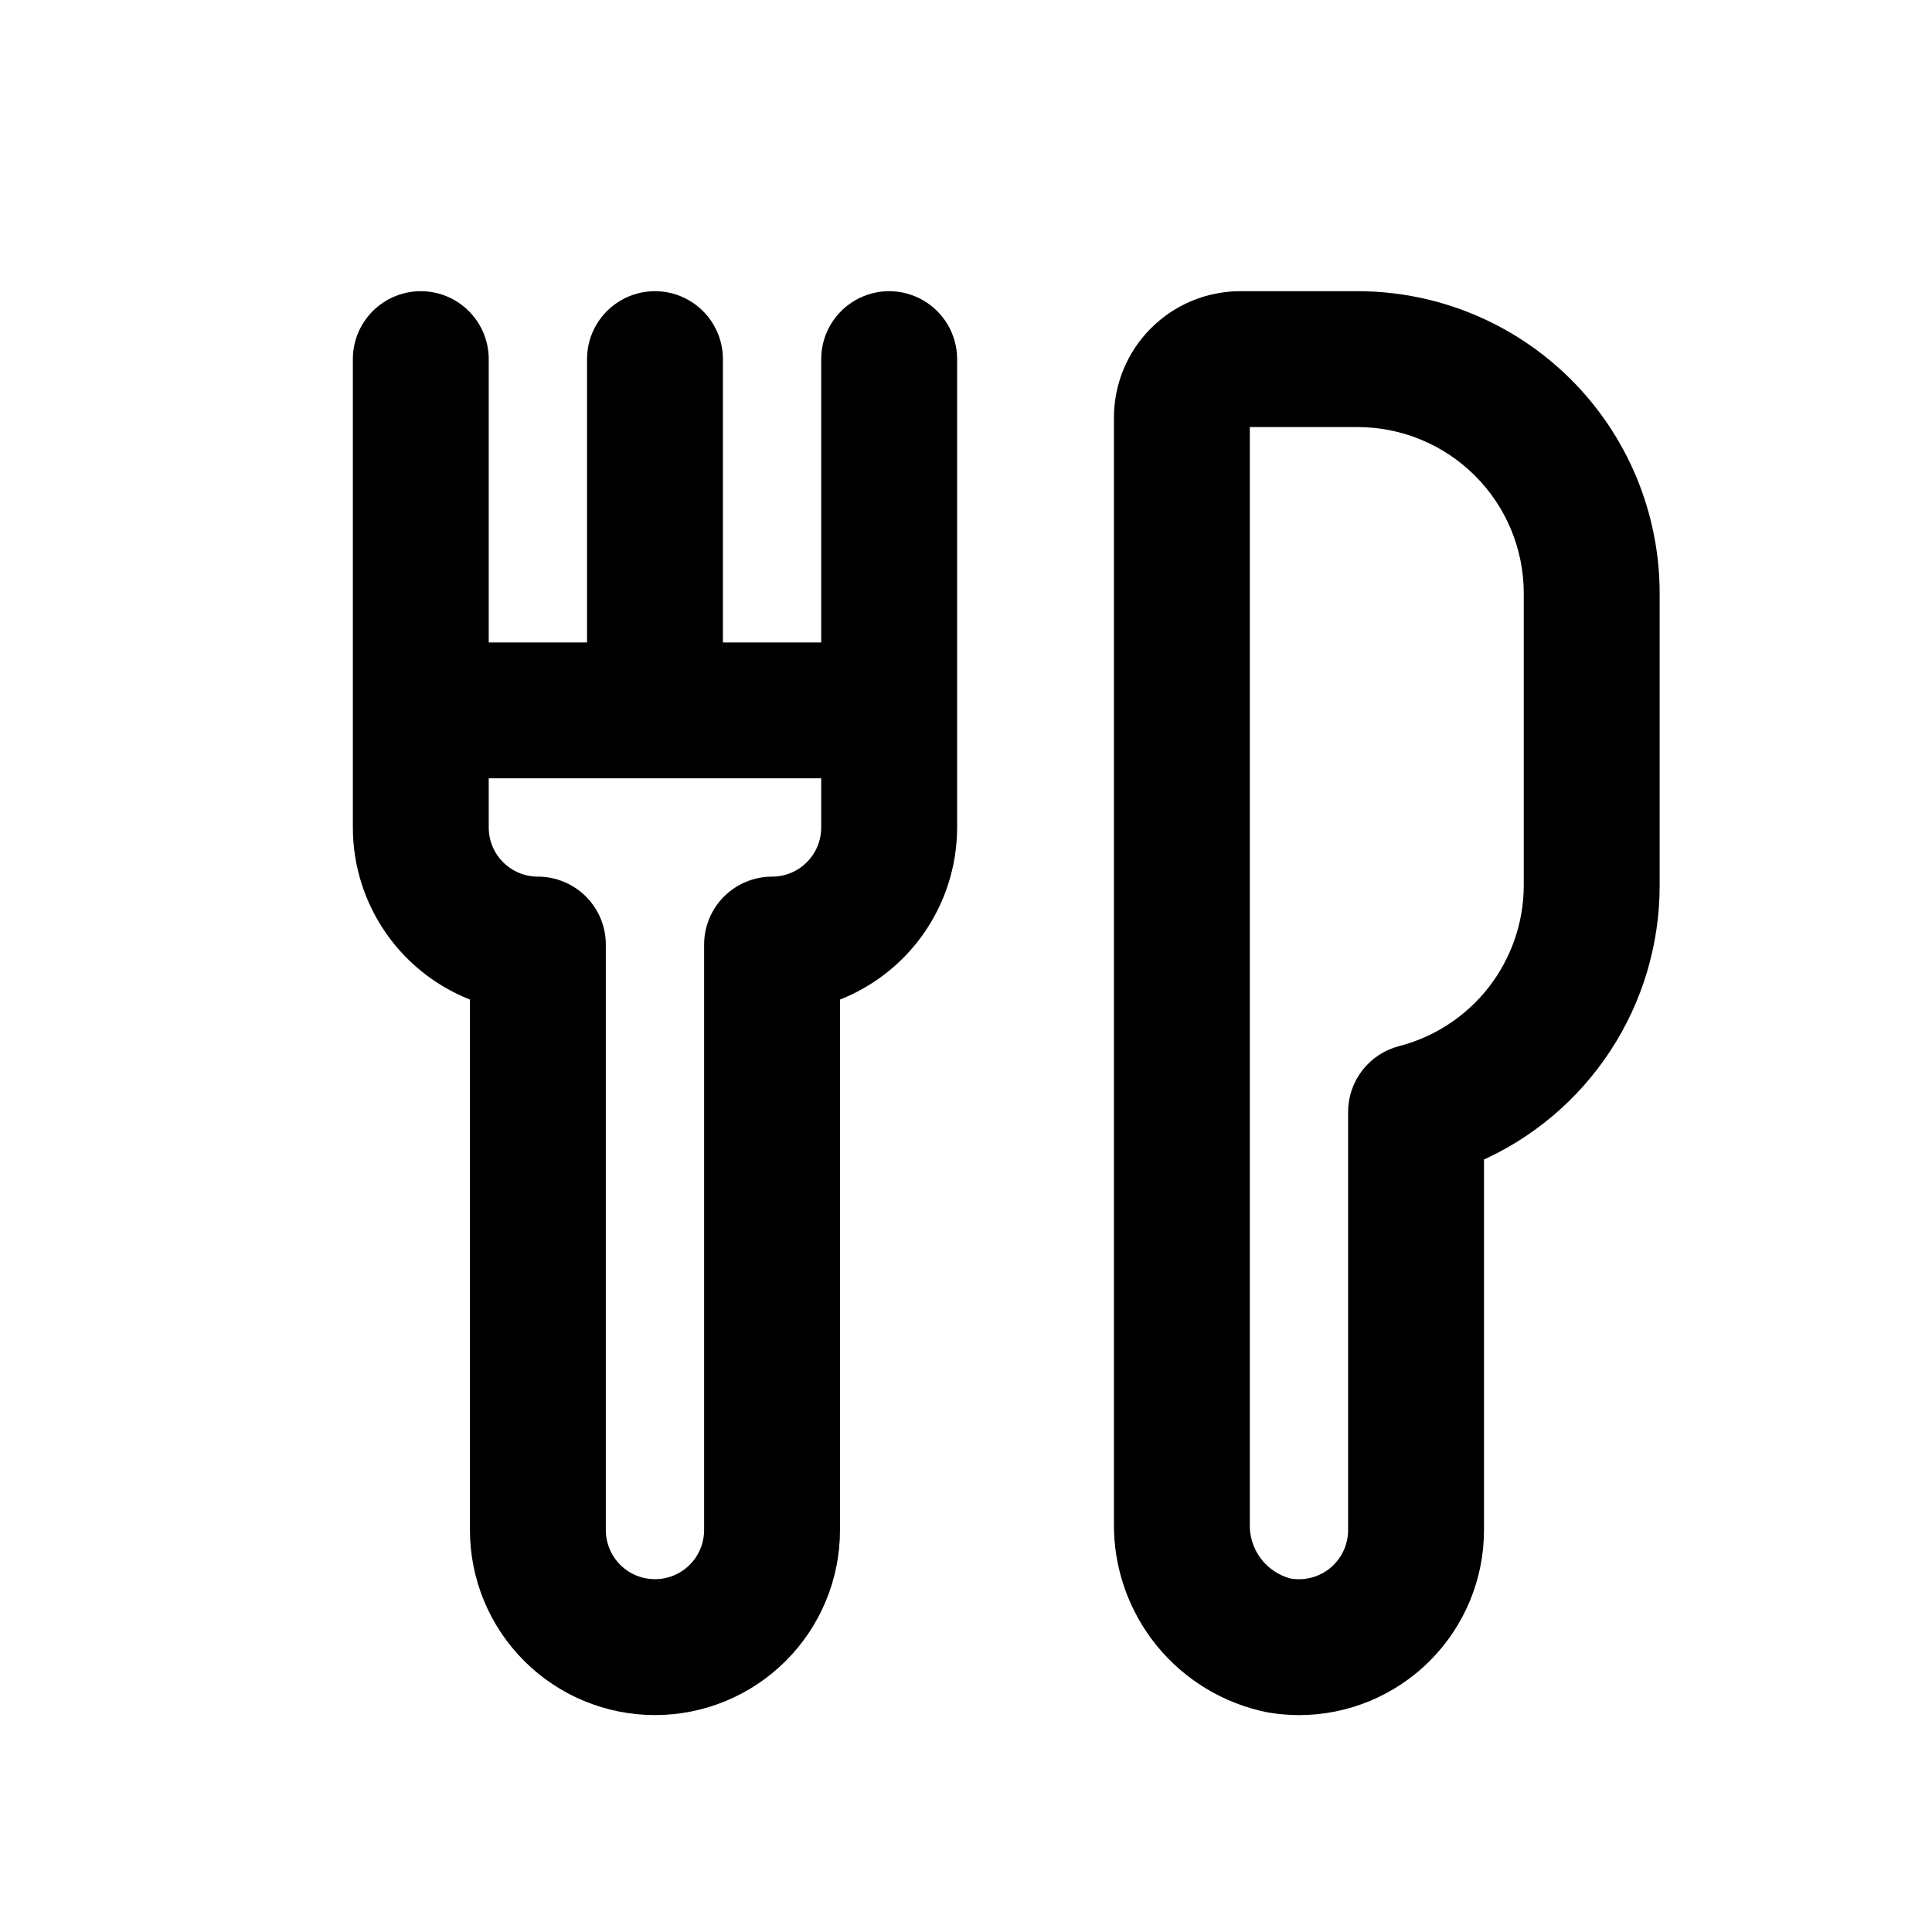 <svg width="48" height="48" viewBox="0 0 48 48" fill="none" xmlns="http://www.w3.org/2000/svg">
<path d="M16.273 42.377C17.43 42.377 18.54 41.917 19.358 41.099C20.177 40.281 20.636 39.171 20.636 38.014V24.672C21.487 24.371 22.223 23.814 22.744 23.078C23.265 22.341 23.545 21.461 23.546 20.559V8.922C23.546 8.403 23.268 7.923 22.818 7.663C22.368 7.403 21.814 7.403 21.364 7.663C20.914 7.923 20.636 8.403 20.636 8.922V16.195H17.727V8.922C17.727 8.403 17.45 7.923 17 7.663C16.55 7.403 15.995 7.403 15.545 7.663C15.095 7.923 14.818 8.403 14.818 8.922V16.195H11.909V8.922C11.909 8.403 11.632 7.923 11.182 7.663C10.732 7.403 10.177 7.403 9.727 7.663C9.277 7.923 9 8.403 9 8.922V20.559C9 21.461 9.28 22.341 9.801 23.078C10.322 23.814 11.058 24.371 11.909 24.672V38.014C11.909 39.171 12.369 40.281 13.187 41.099C14.005 41.917 15.115 42.377 16.273 42.377H16.273ZM20.636 19.104V20.559C20.636 20.945 20.483 21.315 20.21 21.587C19.938 21.86 19.567 22.013 19.182 22.013C18.796 22.013 18.426 22.167 18.153 22.439C17.88 22.712 17.727 23.082 17.727 23.468V38.014C17.727 38.533 17.45 39.014 17 39.273C16.55 39.533 15.995 39.533 15.545 39.273C15.095 39.014 14.818 38.533 14.818 38.014V23.468C14.818 23.082 14.665 22.712 14.392 22.439C14.119 22.167 13.749 22.013 13.364 22.013C12.978 22.013 12.608 21.86 12.335 21.587C12.062 21.315 11.909 20.945 11.909 20.559V19.104H20.636Z" fill="black" stroke="black" stroke-width="0.467"/>
<path d="M31.545 42.316C31.785 42.356 32.029 42.377 32.272 42.378C33.43 42.378 34.539 41.918 35.358 41.099C36.176 40.281 36.636 39.171 36.636 38.014V28.657C37.931 28.095 39.034 27.167 39.809 25.986C40.585 24.806 40.998 23.426 41 22.014V14.741C41 12.812 40.233 10.962 38.87 9.598C37.506 8.234 35.656 7.468 33.727 7.468H30.818C30.046 7.468 29.306 7.774 28.761 8.32C28.215 8.865 27.909 9.605 27.909 10.377V37.836C27.895 38.89 28.252 39.915 28.916 40.734C29.581 41.552 30.511 42.112 31.545 42.316V42.316ZM30.818 10.377H33.727H33.727C34.884 10.377 35.994 10.836 36.812 11.655C37.631 12.473 38.091 13.583 38.091 14.741V22.014C38.086 22.977 37.762 23.912 37.17 24.673C36.578 25.433 35.751 25.976 34.818 26.217C34.505 26.298 34.228 26.48 34.031 26.736C33.833 26.991 33.726 27.305 33.727 27.628V38.014C33.727 38.444 33.536 38.853 33.207 39.129C32.877 39.406 32.441 39.522 32.018 39.447C31.663 39.356 31.351 39.147 31.133 38.854C30.914 38.56 30.803 38.201 30.818 37.836L30.818 10.377Z" fill="black" stroke="black" stroke-width="0.467"/>
</svg>
